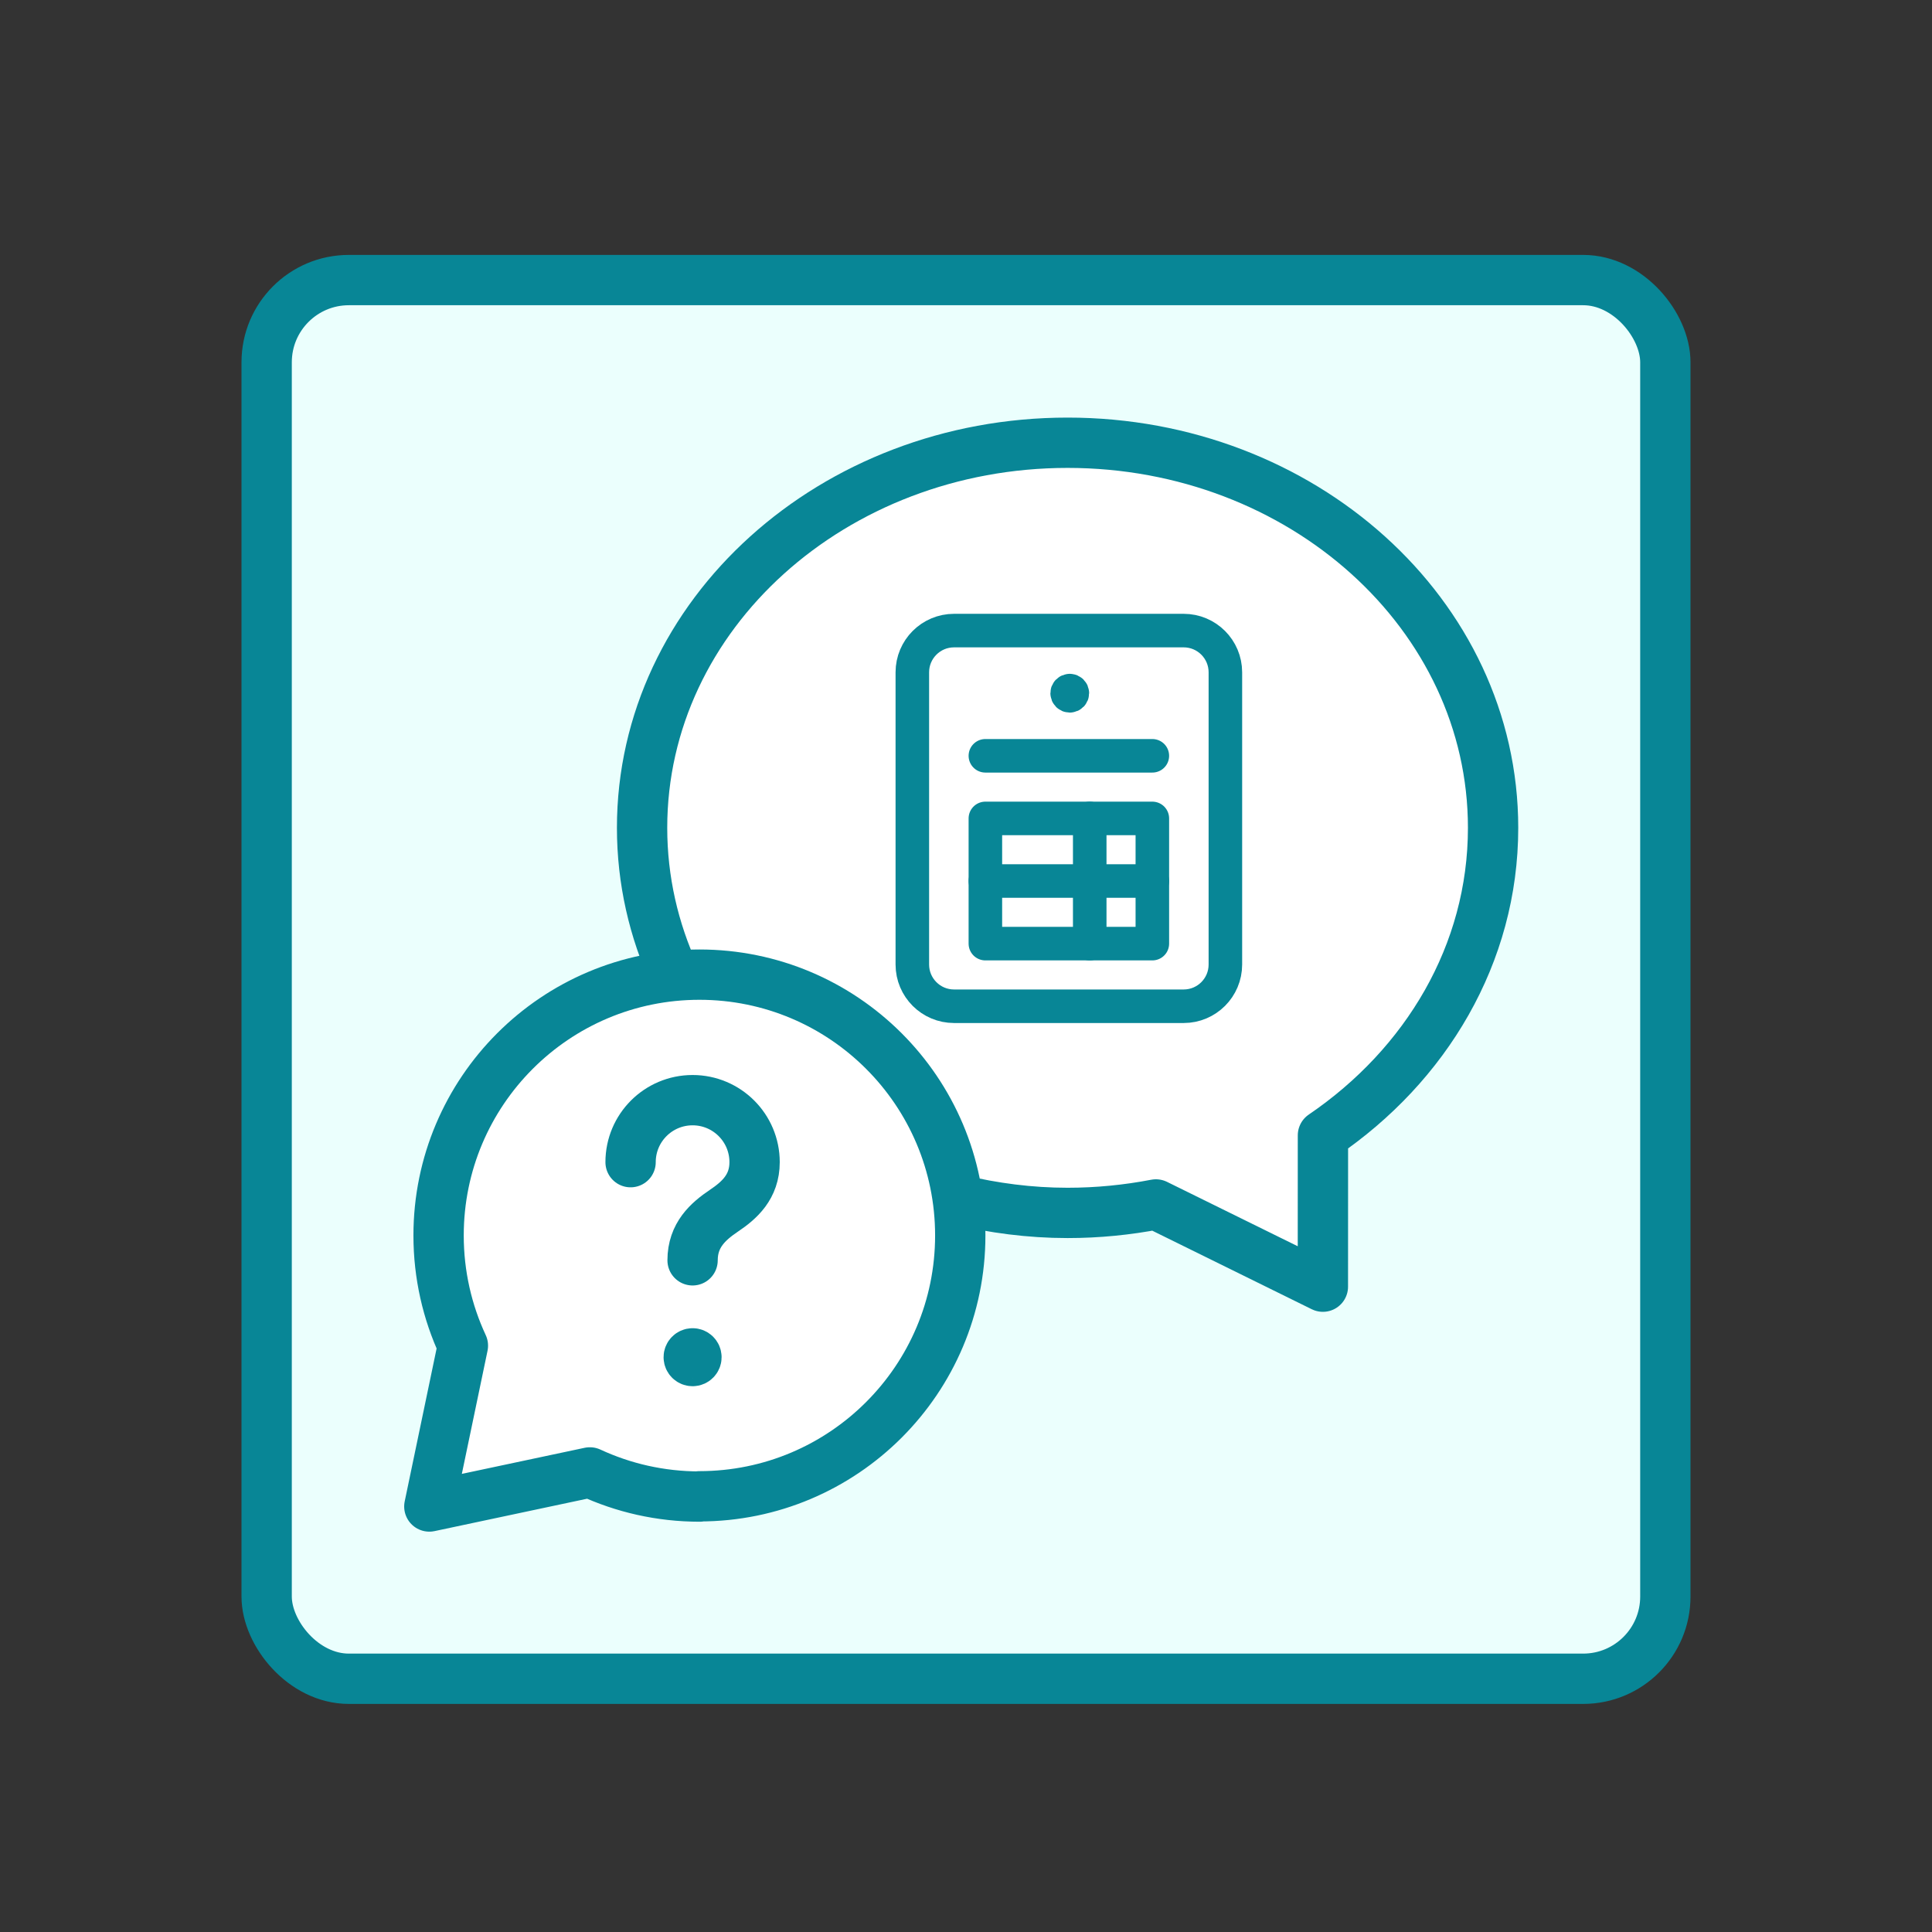 <?xml version="1.0" encoding="UTF-8"?>
<svg xmlns="http://www.w3.org/2000/svg" width="144" height="144" viewBox="0 0 144 144" fill="none">
  <rect x="0" y="0" width="144" height="144" fill="#333333" stroke="none"/>
  <rect x="19.875" y="20.875" width="104.25" height="104.25" rx="6.125" fill="#EBFFFD" stroke="#088696" stroke-width="3.75"></rect>
  <path fill-rule="evenodd" clip-rule="evenodd" d="M50.284 72.718C48.726 69.329 47.857 65.614 47.857 61.701C47.857 45.777 62.121 33 79.572 33C97.022 33 111.286 45.777 111.286 61.701C111.286 71.113 106.283 79.398 98.604 84.623C98.608 87.62 98.6 91.659 98.6 95.901L86.156 89.772C84.028 90.181 81.827 90.403 79.572 90.403C76.753 90.403 74.03 90.038 71.421 89.412" fill="white"></path>
  <path d="M50.284 72.718C48.726 69.329 47.857 65.614 47.857 61.701C47.857 45.777 62.121 33 79.572 33C97.022 33 111.286 45.777 111.286 61.701C111.286 71.113 106.283 79.398 98.604 84.623C98.608 87.62 98.6 91.659 98.6 95.901L86.156 89.772C84.028 90.181 81.827 90.403 79.572 90.403C76.753 90.403 74.03 90.038 71.421 89.412" stroke="#088696" stroke-width="3.75" stroke-linecap="round" stroke-linejoin="round"></path>
  <path fill-rule="evenodd" clip-rule="evenodd" d="M52.151 111.545C49.225 111.545 46.454 110.899 43.964 109.745L32 112.286L34.502 100.298C33.34 97.801 32.69 95.018 32.69 92.084C32.69 81.349 41.391 72.644 52.131 72.644C62.87 72.644 71.572 81.349 71.572 92.084C71.572 102.82 62.866 111.525 52.131 111.525" fill="white"></path>
  <path d="M52.151 111.545C49.225 111.545 46.454 110.899 43.964 109.745L32 112.286L34.502 100.298C33.34 97.801 32.69 95.018 32.69 92.084C32.69 81.349 41.391 72.644 52.131 72.644C62.87 72.644 71.572 81.349 71.572 92.084C71.572 102.82 62.866 111.525 52.131 111.525" stroke="#088696" stroke-width="3.75" stroke-linecap="round" stroke-linejoin="round"></path>
  <path fill-rule="evenodd" clip-rule="evenodd" d="M51.621 93.937C51.621 92.05 52.788 91.028 53.957 90.24C55.1 89.471 56.243 88.468 56.243 86.621C56.243 84.068 54.175 82 51.621 82C49.068 82 47 84.068 47 86.621" fill="white"></path>
  <path d="M51.621 93.937C51.621 92.05 52.788 91.028 53.957 90.24C55.1 89.471 56.243 88.468 56.243 86.621C56.243 84.068 54.175 82 51.621 82C49.068 82 47 84.068 47 86.621" stroke="#088696" stroke-width="3.75" stroke-linecap="round" stroke-linejoin="round"></path>
  <path fill-rule="evenodd" clip-rule="evenodd" d="M51.622 100.871C51.464 100.871 51.334 101 51.334 101.158C51.334 101.316 51.464 101.445 51.622 101.445C51.78 101.445 51.909 101.316 51.909 101.158C51.909 101 51.78 100.871 51.622 100.871" fill="white"></path>
  <path d="M51.622 100.871C51.464 100.871 51.334 101 51.334 101.158C51.334 101.316 51.464 101.445 51.622 101.445C51.78 101.445 51.909 101.316 51.909 101.158C51.909 101 51.78 100.871 51.622 100.871" stroke="#088696" stroke-width="3.75" stroke-linecap="round" stroke-linejoin="round"></path>
  <path fill-rule="evenodd" clip-rule="evenodd" d="M88.222 75H71.111C69.392 75 68 73.608 68 71.889V50.111C68 48.392 69.392 47 71.111 47H88.222C89.941 47 91.333 48.392 91.333 50.111V71.889C91.333 73.608 89.941 75 88.222 75Z" stroke="#088696" stroke-width="2.5" stroke-linecap="round" stroke-linejoin="round"></path>
  <path d="M79.732 51.473C79.625 51.473 79.538 51.56 79.539 51.667C79.539 51.775 79.626 51.862 79.734 51.862C79.841 51.862 79.928 51.775 79.928 51.667C79.928 51.56 79.841 51.473 79.732 51.473" stroke="#088696" stroke-width="2.5" stroke-linecap="round" stroke-linejoin="round"></path>
  <path d="M73.444 56.333H85.889" stroke="#088696" stroke-width="2.5" stroke-linecap="round" stroke-linejoin="round"></path>
  <path d="M81.222 61V70.333" stroke="#088696" stroke-width="2.5" stroke-linecap="round" stroke-linejoin="round"></path>
  <path d="M85.889 65.667H73.444" stroke="#088696" stroke-width="2.5" stroke-linecap="round" stroke-linejoin="round"></path>
  <path fill-rule="evenodd" clip-rule="evenodd" d="M73.444 61H85.889V70.333H73.444V61Z" stroke="#088696" stroke-width="2.5" stroke-linecap="round" stroke-linejoin="round"></path>
</svg>
